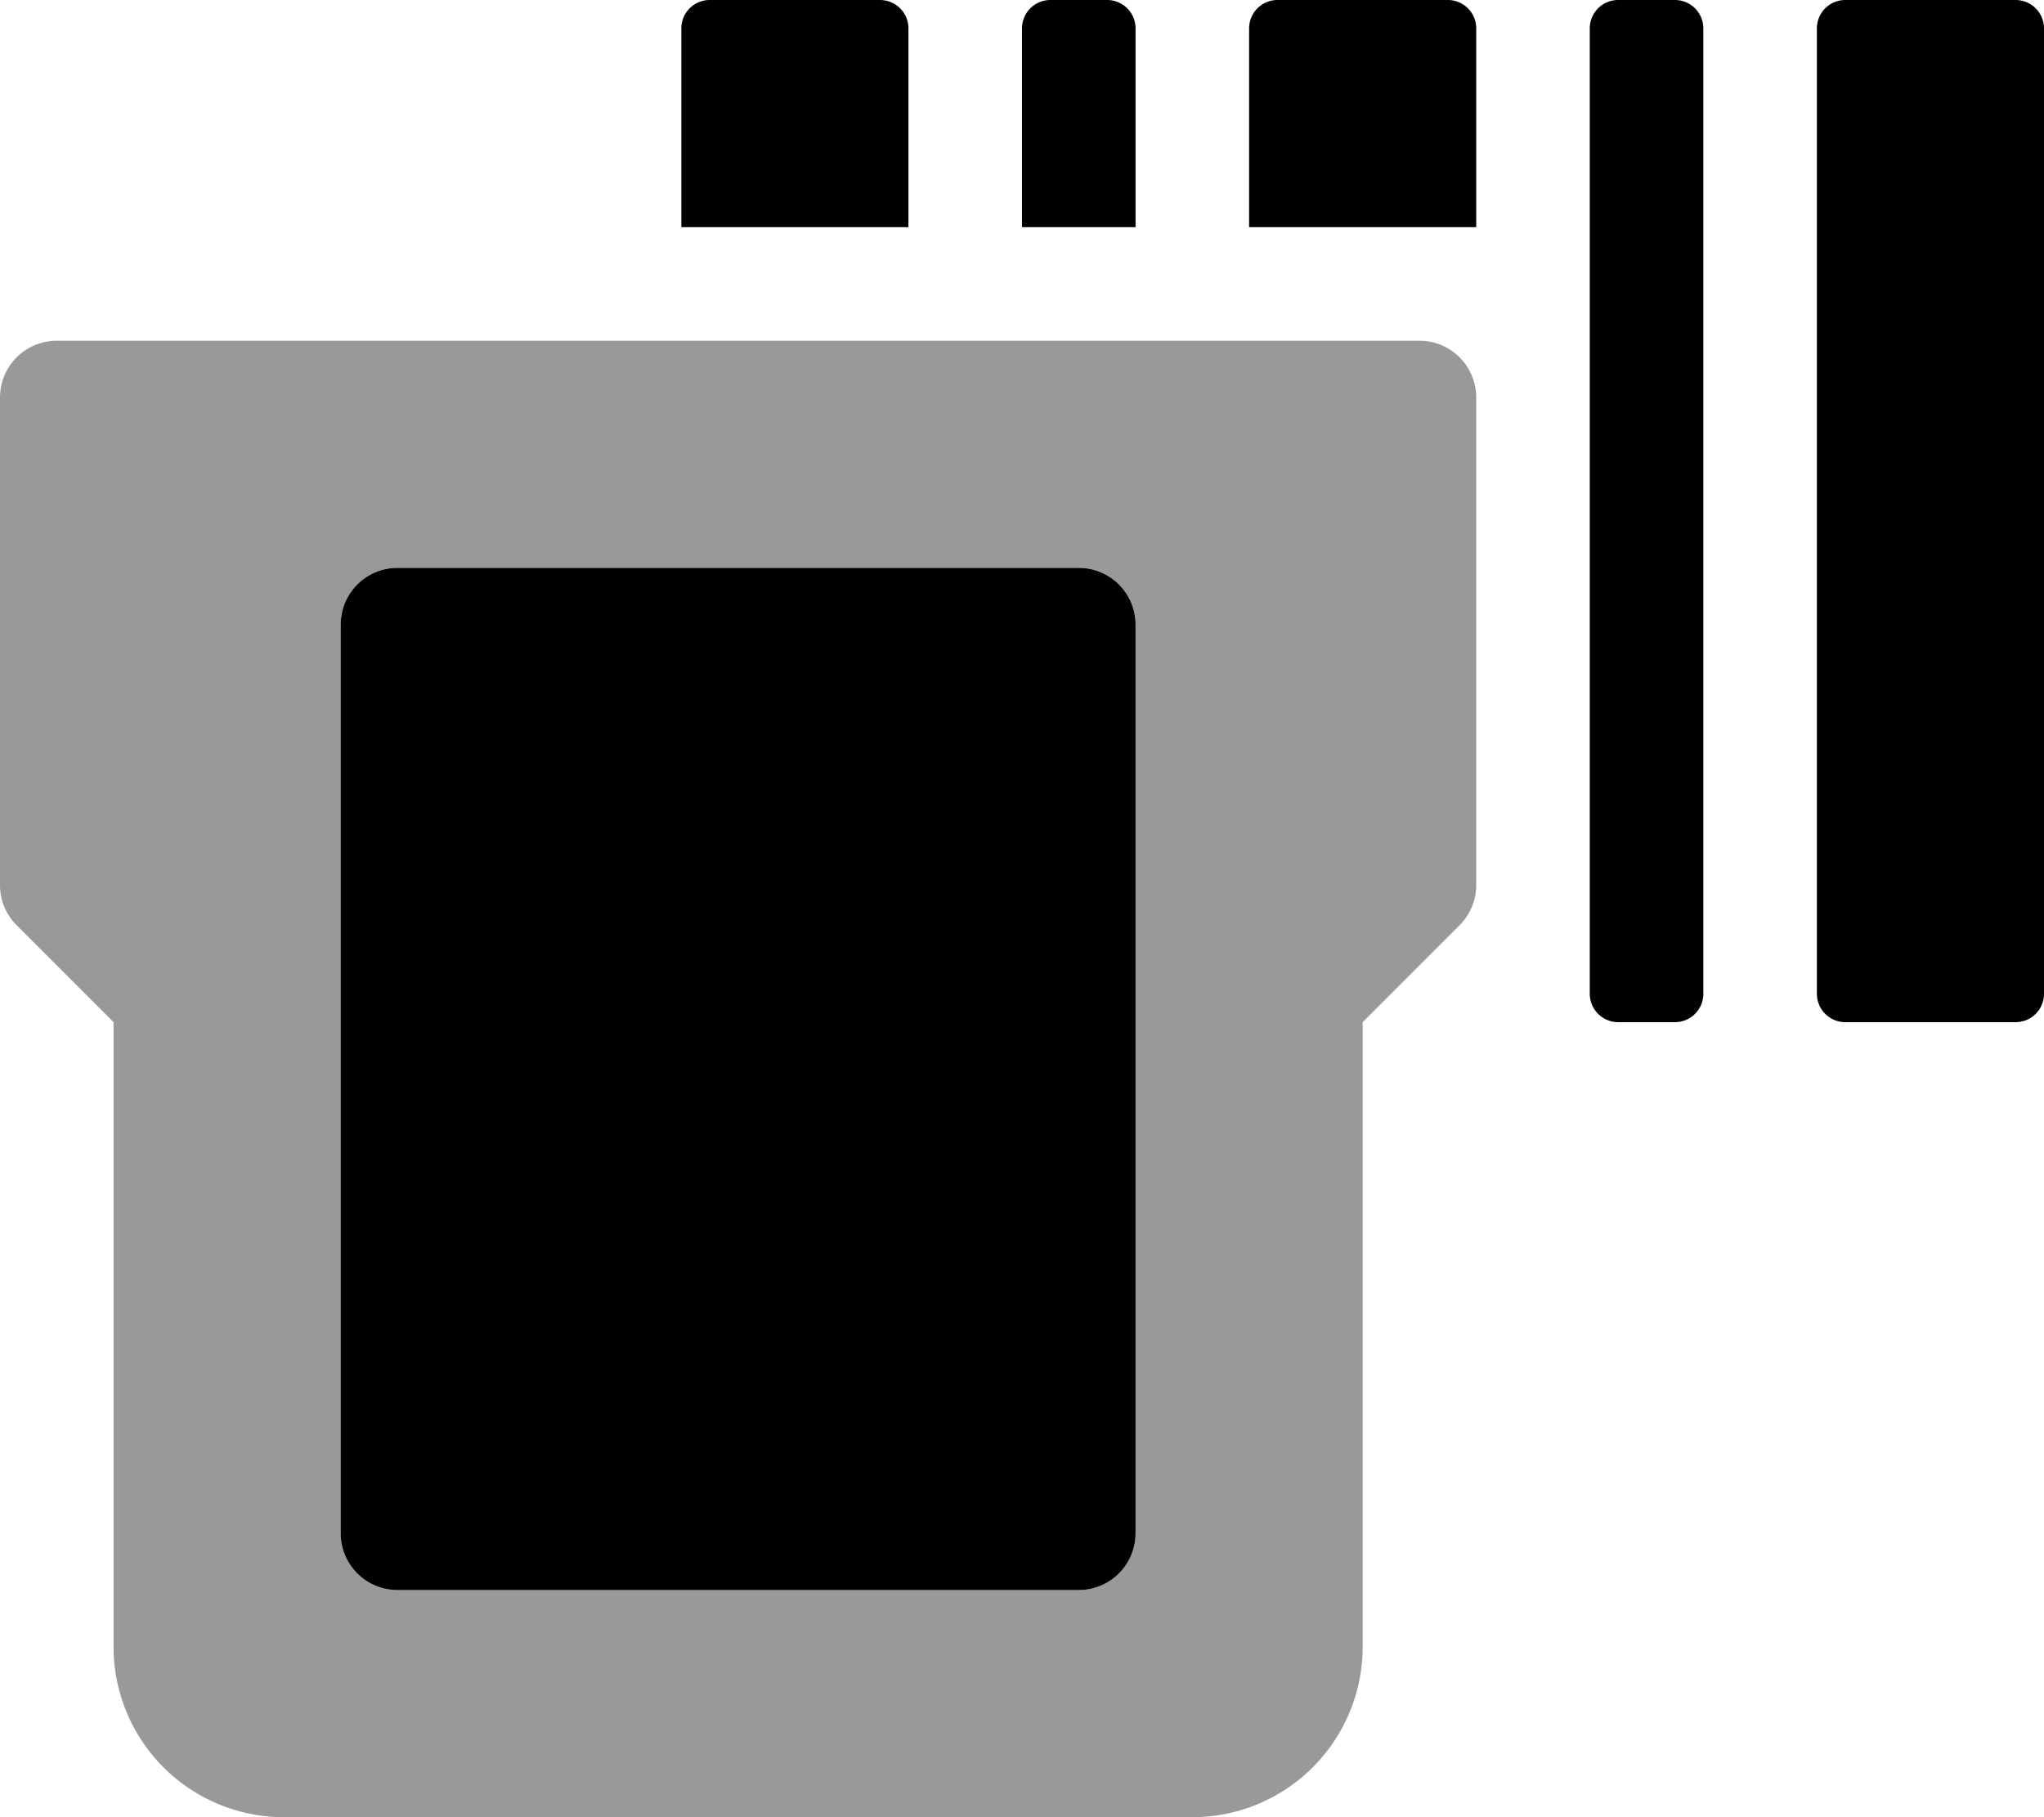 <svg xmlns="http://www.w3.org/2000/svg" viewBox="0 0 576 512"><defs><style>.fa-secondary{opacity:.4}</style></defs>
<!--
Font Awesome Pro 5.15.0 by @fontawesome - https://fontawesome.com
License - https://fontawesome.com/license (Commercial License)
-->
<path d="M400 96H16a16 16 0 0 0-16 16v137.4a16 16 0 0 0 4.7 11.3L32 288v176a48 48 0 0 0 48 48h256a48 48 0 0 0 48-48V288l27.3-27.3a16 16 0 0 0 4.7-11.3V112a16 16 0 0 0-16-16zm-80 336a16 16 0 0 1-16 16H112a16 16 0 0 1-16-16V176a16 16 0 0 1 16-16h192a16 16 0 0 1 16 16z" class="fa-secondary"/>
<path d="M312 0h-16a8 8 0 0 0-8 8v56h32V8a8 8 0 0 0-8-8zm-56 8a8 8 0 0 0-8-8h-48a8 8 0 0 0-8 8v56h64zm152-8h-48a8 8 0 0 0-8 8v56h64V8a8 8 0 0 0-8-8zm160 0h-48a8 8 0 0 0-8 8v272a8 8 0 0 0 8 8h48a8 8 0 0 0 8-8V8a8 8 0 0 0-8-8zm-96 0h-16a8 8 0 0 0-8 8v272a8 8 0 0 0 8 8h16a8 8 0 0 0 8-8V8a8 8 0 0 0-8-8zM304 160H112a16 16 0 0 0-16 16v256a16 16 0 0 0 16 16h192a16 16 0 0 0 16-16V176a16 16 0 0 0-16-16z" class="fa-primary"/></svg>